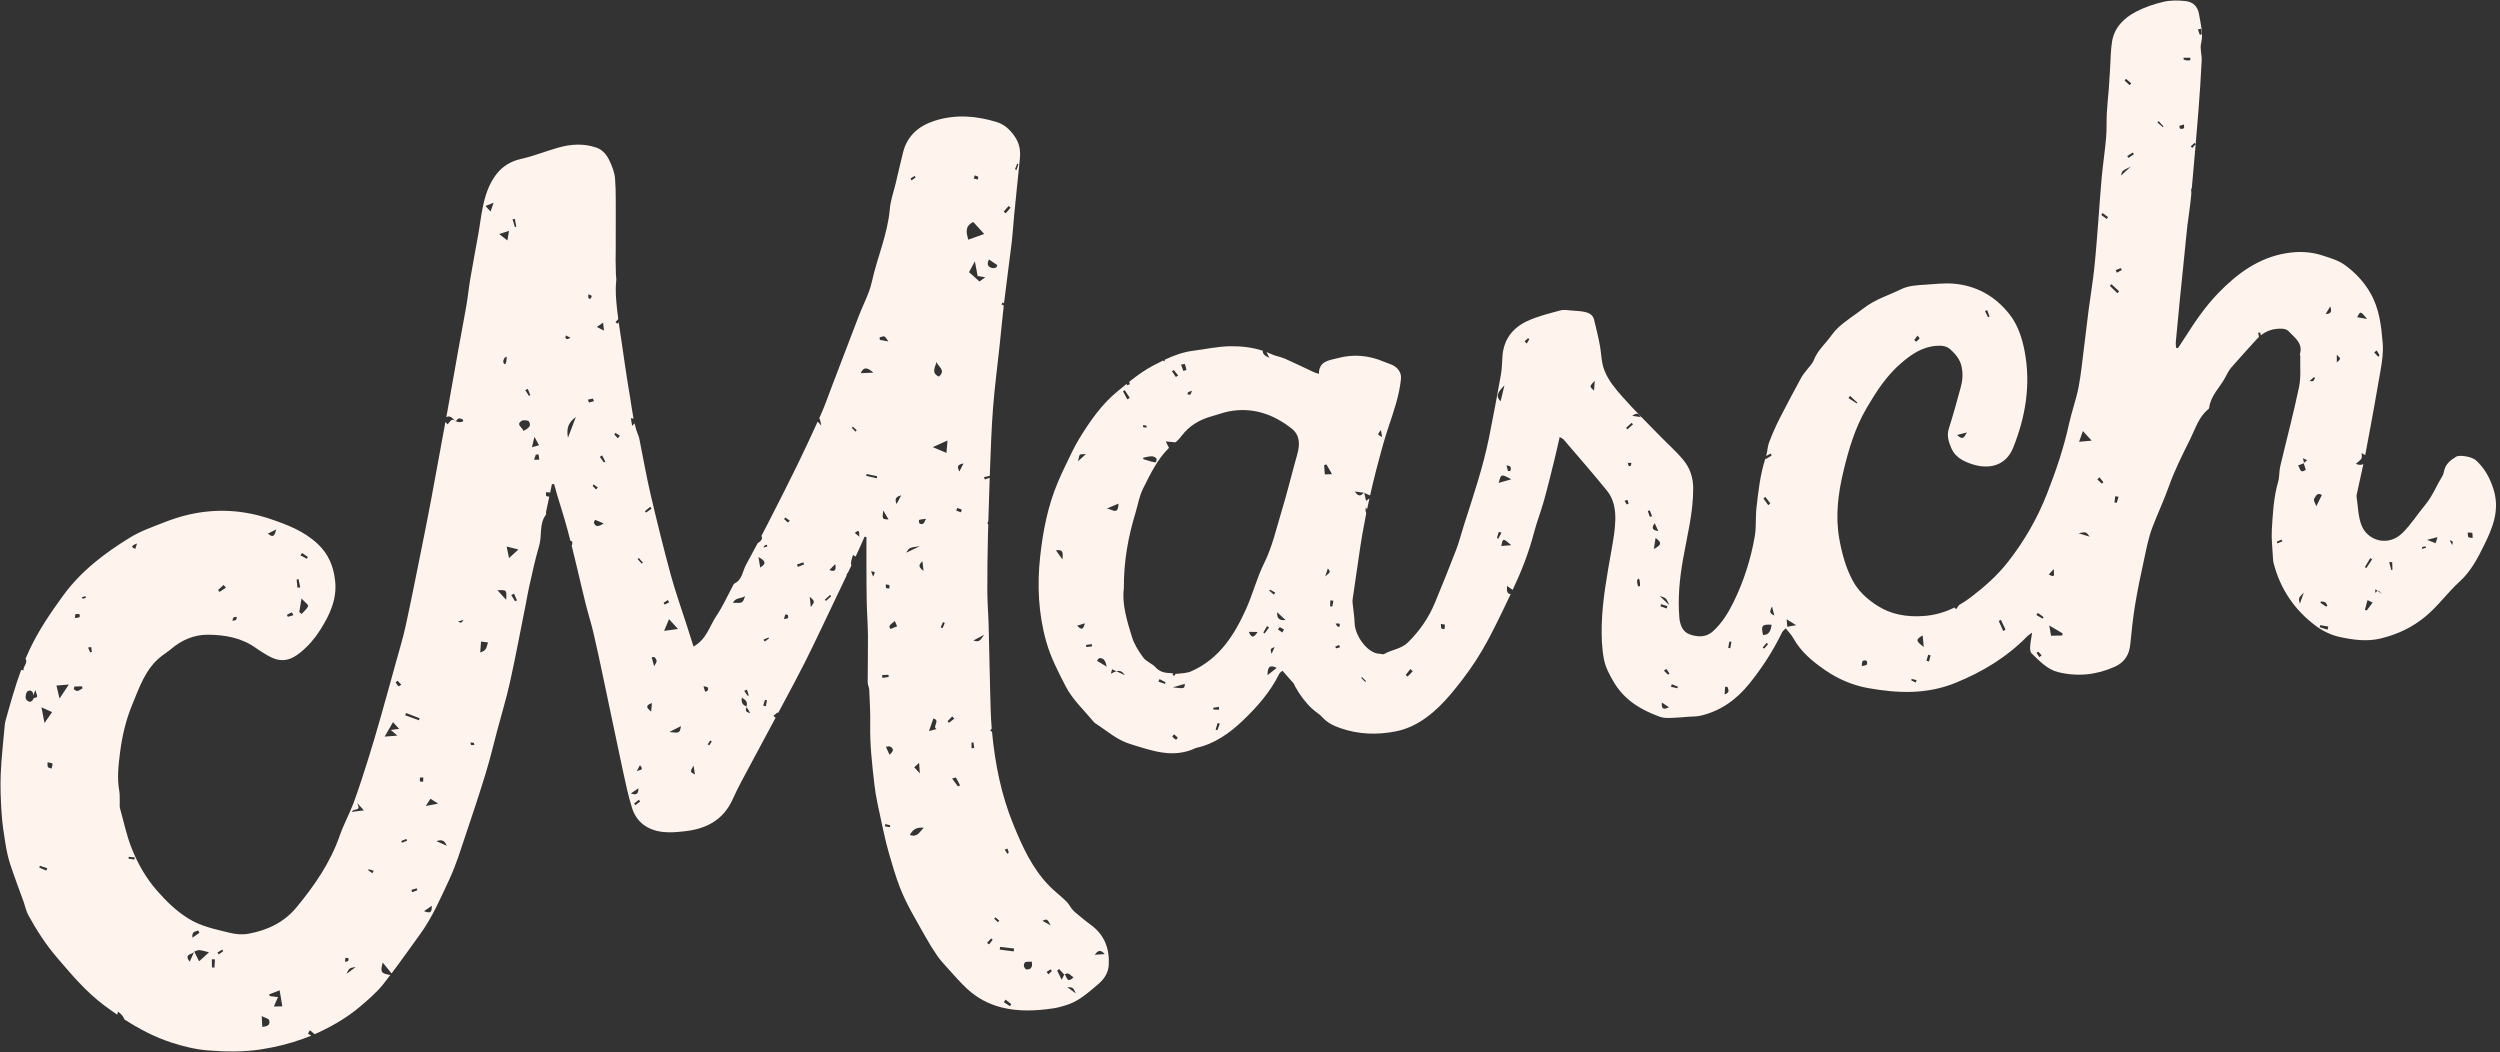 <?xml version="1.0" encoding="UTF-8"?><svg xmlns="http://www.w3.org/2000/svg" xmlns:xlink="http://www.w3.org/1999/xlink" height="211.2" preserveAspectRatio="xMidYMid meet" version="1.0" viewBox="-0.1 -0.1 501.9 211.2" width="501.9" zoomAndPan="magnify"><rect x="-0.1" y="-0.1" width="501.9" height="211.2" fill="#333333" stroke="none"/><g id="change1_1"><path d="M218.848,185.541c-1.039-0.751-2.013-1.592-3.005-2.407c-0.273-0.224-0.53-0.479-0.747-0.757 c-0.393-0.502-0.685-1.1-1.137-1.536c-1.083-1.045-2.291-1.962-3.347-3.032c-3.432-3.48-5.432-7.883-7.234-12.276 c-2.446-5.961-3.721-12.277-4.321-18.698c-0.123-0.102-0.245-0.204-0.368-0.306c0.104-0.112,0.206-0.227,0.309-0.34 c-0.215-2.548-0.248-5.113-0.318-7.672c-0.121-4.413-0.188-8.827-0.306-13.239c-0.059-2.21-0.253-4.418-0.261-6.627 c-0.013-3.742,0.042-7.484,0.127-11.225c0.017-0.763,0.042-1.526,0.061-2.289c-0.096-0.055-0.181-0.107-0.174-0.129 c0.056-0.177,0.122-0.351,0.192-0.524c0.075-2.884,0.165-5.768,0.271-8.651c-0.324,0.109-0.649,0.218-0.973,0.326 c-0.06-0.159-0.119-0.317-0.179-0.476c0.389-0.085,0.778-0.169,1.167-0.254c0.016-0.423,0.027-0.846,0.044-1.268 c0.163-4.17,0.298-8.345,0.623-12.504c0.326-4.166,0.877-8.313,1.319-12.47c0.281-2.646,0.519-5.297,0.824-7.941 c-0.156-0.083-0.311-0.165-0.466-0.247c0.072-0.128,0.145-0.257,0.217-0.385c0.099,0.06,0.199,0.119,0.298,0.178 c0.001-0.012,0.002-0.024,0.004-0.036c0.477-3.998,1.036-7.985,1.516-11.983c0.223-1.864,0.333-3.741,0.509-5.61 c0.166-1.763,0.352-3.523,0.531-5.284c0.204-2.012,0.41-4.024,0.617-6.036c0.172-1.673-0.035-3.146-1.092-4.642 c-0.953-1.348-2.047-2.328-3.522-2.788c-4.112-1.282-8.317-1.597-12.462-0.276c-3.117,0.993-5.508,2.939-6.356,6.308 c-0.522,2.075-0.994,4.163-1.488,6.246c-0.407,1.715-1.032,3.412-1.18,5.15c-0.432,5.071-2.529,9.712-3.606,14.616 c-0.519,2.366-1.744,4.575-2.624,6.865c-1.807,4.704-3.596,9.416-5.396,14.122c-0.724,1.892-1.382,3.814-2.208,5.661 c-0.108,0.243-0.222,0.483-0.331,0.725c0.154,0.23,0.245,0.675,0.405,1.514c-0.294-0.322-0.524-0.574-0.731-0.801 c-1.327,2.932-2.687,5.849-4.099,8.741c-1.913,3.918-3.894,7.802-5.881,11.683c-0.433,0.846-0.873,1.687-1.311,2.53 c0.351,0.603-0.1,1.01-0.765,1.476c-0.755,1.436-1.521,2.865-2.307,4.283c-0.715,1.289-0.75,3.009-2.33,3.782 c-0.188,0.092-0.28,0.395-0.397,0.61c-1.066,1.968-1.979,4.039-3.229,5.882c-1.376,2.028-1.931,4.663-4.599,6.171 c-0.494-1.551-0.957-3.005-1.422-4.459c-1.064-3.327-2.253-6.62-3.166-9.987c-1.446-5.332-2.771-10.7-4.028-16.08 c-0.849-3.634-1.49-7.316-2.228-10.976c-0.061-0.301-0.121-0.609-0.24-0.889c-0.335-0.791-0.574-1.603-0.768-2.424 c-0.136,0.175-0.311,0.352-0.474,0.517c-0.082-0.49-0.165-0.981-0.262-1.557c0.224,0.03,0.398,0.07,0.538,0.119 c-0.278-1.442-0.447-2.907-0.698-4.352c-0.682-3.929-1.22-7.883-1.807-11.828c-0.157-1.057-0.322-2.115-0.473-3.173 c-0.085,0.094-0.171,0.189-0.256,0.283c-0.13-0.117-0.26-0.233-0.391-0.349c0.186-0.191,0.373-0.383,0.559-0.574 c-0.09-0.665-0.174-1.33-0.241-1.997c-0.189-1.884-0.387-3.776-0.164-5.68c0.049-0.421-0.053-0.858-0.065-1.289 c-0.028-0.974-0.051-1.947-0.06-2.921c-0.006-0.675,0.024-1.351,0.025-2.027c0.006-2.198,0.019-4.396,0.005-6.594 c-0.017-2.574,0.059-5.158-0.14-7.719c-0.097-1.245-0.607-2.506-1.152-3.654c-0.524-1.104-1.339-2.118-2.556-2.545 c-2.557-0.896-5.159-0.733-7.716-0.005c-2.504,0.713-4.94,1.701-7.473,2.268c-2.078,0.466-3.714,1.496-4.943,3.081 c-1.528,1.971-2.263,4.352-2.754,6.779c-0.327,1.618-0.512,3.264-0.798,4.89c-0.541,3.076-1.133,6.143-1.658,9.222 c-0.308,1.806-0.487,3.635-0.797,5.441c-0.509,2.966-1.087,5.92-1.618,8.882c-0.748,4.168-1.466,8.342-2.222,12.508 c-0.063,0.346-0.128,0.691-0.191,1.037c0.691-0.401,1.21,0.122,1.719,0.691c0.048,0.034,0.09,0.054,0.143,0.099l-0.003,0.057 c0,0,0.003-0.057,0.004-0.065c0.014,0.004,0.027,0.011,0.041,0.016c0.199-0.206,0.38-0.483,0.615-0.542 c0.246-0.062,0.566,0.121,0.834,0.241c0.043,0.019,0.013,0.382-0.035,0.395c-0.261,0.072-0.541,0.123-0.808,0.102 c-0.206-0.016-0.405-0.125-0.606-0.197c-0.015,0.016-0.03,0.034-0.046,0.049c-0.046-0.052-0.093-0.104-0.139-0.156 c-0.761-0.536-1.003,0.345-1.453,0.754c-0.151-0.166-0.295-0.323-0.442-0.485c-0.956,5.257-1.917,10.513-2.901,15.764 c-0.631,3.366-1.302,6.725-1.98,10.082c-1.02,5.054-2.011,10.115-3.114,15.151c-0.552,2.517-1.317,4.988-2.002,7.476 c-0.977,3.546-1.952,7.094-2.96,10.631c-0.806,2.827-1.624,5.653-2.506,8.457c-0.938,2.979-1.885,5.959-2.967,8.888 c-0.827,2.239-2.011,4.349-2.791,6.601c-1.885,5.442-5.108,10.081-8.71,14.437c-2.434,2.944-5.797,4.572-9.608,5.26 c-1.318,0.238-2.511,0.113-3.789-0.197c-2.857-0.692-5.725-1.27-8.283-2.858c-2.433-1.511-4.434-3.473-6.301-5.604 c-2.206-2.519-3.822-5.367-5.07-8.479c-1.048-2.613-1.592-5.349-2.347-8.034c-0.112-0.4-0.037-0.852-0.052-1.279 c-0.025-0.733,0.032-1.481-0.096-2.195c-0.474-2.637-0.163-5.27,0.171-7.863c0.415-3.222,1.16-6.401,2.41-9.43 c1.474-3.571,2.679-7.305,5.92-9.808c0.629-0.485,1.307-0.91,1.911-1.422c2.126-1.801,4.594-2.871,7.348-2.861 c3.463,0.012,6.839,0.608,9.755,2.73c0.695,0.505,1.439,0.946,2.179,1.384c2.526,1.494,4.41,1.28,6.678-0.561 c1.597-1.296,2.9-2.824,3.984-4.54c1.892-2.996,3.382-6.122,2.978-9.833c-0.316-2.897-1.312-5.369-3.526-7.436 c-2.747-2.566-6.084-3.832-9.517-4.993c-5.355-1.811-10.804-2.129-16.313-0.872c-1.665,0.38-3.312,0.912-4.901,1.54 c-2.333,0.921-4.757,1.747-6.876,3.046c-5.121,3.139-9.89,6.75-13.483,11.693c-2.521,3.468-4.918,6.982-6.754,10.898 c-0.275,0.587-0.536,1.178-0.785,1.772c0.548,0.828-0.541,1.555-0.402,2.322c-0.156-0.032-0.313-0.064-0.469-0.097 c-1.223,3.305-2.162,6.694-3.107,10.091c-0.082,0.296-0.155,0.6-0.182,0.905c-0.29,3.297-0.679,6.59-0.818,9.894 c-0.111,2.631,0.008,5.279,0.175,7.911c0.128,2.02,0.439,4.033,0.763,6.034c0.226,1.391,0.51,2.79,0.947,4.126 c0.849,2.592,1.829,5.142,2.747,7.712c0.306,0.857,0.476,1.786,0.908,2.572c1.655,3.013,3.506,5.889,5.759,8.519 c2.946,3.441,5.849,6.903,9.515,9.627c0.849,0.631,1.71,1.243,2.58,1.838c0.026-0.187,0.072-0.383,0.163-0.601 c0.606,0.442,1.077,0.909,1.277,1.556c2.936,1.893,6.02,3.519,9.372,4.619c2.365,0.776,4.85,1.386,7.321,1.589 c3.592,0.295,7.224,0.356,10.82-0.212c2.871-0.453,5.679-1.141,8.392-2.125c0.001-0.009,0.002-0.018,0.003-0.027 c0.011,0.006,0.017,0.011,0.028,0.016c0.527-0.192,1.052-0.393,1.571-0.608c-0.221-0.129-0.438-0.265-0.657-0.398 c0.128-0.23,0.256-0.46,0.383-0.689c0.318,0.264,0.636,0.528,0.953,0.792c0.258-0.113,0.516-0.221,0.772-0.34 c3-1.394,5.859-3.083,8.39-5.232c1.628-1.383,3.288-2.798,4.609-4.458c0.485-0.61,0.957-1.23,1.429-1.85 c-1.94-0.313-2.034-0.608-1.531-2.506c0.703,0.866,1.246,1.534,1.777,2.188c1.962-2.593,3.835-5.258,5.744-7.893 c2.462-3.399,4.111-7.253,5.871-11.017c1.368-2.925,2.301-6.061,3.341-9.132c1.374-4.059,2.719-8.129,3.97-12.227 c0.861-2.82,1.542-5.695,2.301-8.547c0.869-3.266,1.852-6.507,2.579-9.805c1.147-5.206,2.123-10.45,3.168-15.678 c0.227-1.134,0.405-2.279,0.666-3.405c0.63-2.716,1.182-5.458,1.985-8.124c0.621-2.062-0.056-4.392,1.369-6.267 c0.088-0.116-0.02-0.364,0.017-0.54c0.214-1.028,0.434-2.056,0.653-3.083c-0.209-0.011-0.418-0.024-0.599-0.101 c-0.092-0.039-0.045-0.402-0.074-0.77c0.337,0.024,0.678-0.036,0.842,0.072c0.122-0.573,0.242-1.145,0.364-1.718 c0.148,0.005,0.296,0.01,0.445,0.015c0.198,0.714,0.382,1.432,0.596,2.142c0.51,1.694,1.056,3.376,1.544,5.076 c0.393,1.371,0.758,2.751,1.116,4.132c0.176,0.059,0.316,0.105,0.348,0.189c0.08,0.212,0.005,0.483-0.005,0.729 c-0.037-0.018-0.077-0.034-0.117-0.05c0.011,0.045,0.023,0.089,0.035,0.134c0.396,1.546,0.761,3.101,1.132,4.654 c0.567,2.374,1.103,4.755,1.699,7.122c0.46,1.83,1.044,3.63,1.479,5.465c0.663,2.8,1.26,5.616,1.857,8.431 c1.374,6.482,2.71,12.972,4.104,19.45c0.542,2.516,1.073,5.046,1.836,7.499c0.91,2.925,3.16,4.468,6.112,4.838 c1.438,0.18,2.938,0.035,4.393-0.119c4.352-0.462,7.832-2.223,9.731-6.476c1.072-2.402,2.371-4.706,3.608-7.032 c1.67-3.139,3.359-6.268,5.042-9.4c-0.032,0.034-0.065,0.067-0.096,0.101c-0.134-0.125-0.268-0.25-0.402-0.375 c0.279-0.232,0.559-0.463,0.838-0.695c0.029,0.04,0.069,0.087,0.108,0.135c0.375-0.699,0.753-1.398,1.127-2.098 c1.412-2.644,2.83-5.286,4.186-7.959c1.245-2.454,2.421-4.944,3.61-7.427c1.606-3.356,3.204-6.716,4.801-10.076 c0.028-0.17,0.073-0.353,0.156-0.563c0.023,0.031,0.046,0.063,0.068,0.095c0.255-0.537,0.512-1.072,0.767-1.609 c-0.217-0.61,0.068-1.32,0.335-2.108c0.195,0.112,0.364,0.225,0.509,0.338c0.008-0.016,0.015-0.032,0.023-0.048 c0.62-1.308,1.19-2.639,1.783-3.96c0.123,0.025,0.247,0.05,0.37,0.075c0,1.795-0.005,3.591,0.001,5.386 c0.009,2.507-0.002,5.014,0.051,7.521c0.049,2.314,0.228,4.627,0.249,6.941c0.028,3.103-0.056,6.207-0.05,9.311 c0.001,0.516,0.292,1.028,0.314,1.548c0.098,2.328,0.24,4.659,0.193,6.986c-0.08,3.987,0.382,7.935,0.822,11.875 c0.299,2.671,0.949,5.306,1.5,7.945c0.157,0.755,0.326,1.508,0.497,2.261c0.037,0.099,0.075,0.192,0.104,0.316 c-0.013-0.005-0.024-0.009-0.038-0.013c0.243,1.052,0.501,2.1,0.797,3.136c0.685,2.399,1.379,4.808,2.276,7.133 c1.325,3.435,3.275,6.57,5.059,9.779c0.738,1.327,1.537,2.626,2.396,3.879c0.587,0.857,1.297,1.635,1.999,2.405 c1.351,1.482,2.649,3.027,4.126,4.373c1.944,1.772,4.261,3.007,6.815,3.653c3.438,0.871,6.931,0.697,10.407,0.189 c0.838-0.122,1.662-0.368,2.477-0.607c2.614-0.766,4.562-2.585,6.568-4.279c1.14-0.963,1.98-2.227,2.077-3.757 C222.693,190.37,221.646,187.565,218.848,185.541z M204.106,32.77c0.082,0.029,0.165,0.058,0.247,0.086 c-0.121,0.386-0.243,0.773-0.364,1.159c-0.108-0.04-0.216-0.08-0.324-0.12C203.813,33.52,203.959,33.145,204.106,32.77z M202.398,41.25c0.13,0.114,0.26,0.228,0.389,0.342c-0.324,0.374-0.649,0.748-0.973,1.123c-0.141-0.111-0.281-0.223-0.421-0.334 C201.728,42.004,202.063,41.627,202.398,41.25z M60.456,123.158c-0.159-0.129-0.318-0.257-0.476-0.386 c0.121-0.731,0.242-1.462,0.45-2.723c0.672,0.737,1.428,1.302,1.339,1.517C61.517,122.174,60.918,122.638,60.456,123.158z M60.543,110.914c0.39,0.268,0.78,0.536,1.17,0.804c-0.069,0.12-0.138,0.241-0.207,0.361c-0.43-0.231-0.861-0.461-1.292-0.692 C60.324,111.23,60.434,111.072,60.543,110.914z M59.834,116.167c0.114,0.554,0.227,1.109,0.341,1.663 c-0.185,0.016-0.37,0.032-0.555,0.048c-0.058-0.543-0.115-1.085-0.173-1.628C59.576,116.222,59.705,116.194,59.834,116.167z M58.483,122.845c0.033-0.012,0.209,0.368,0.319,0.565c-0.377,0.108-0.754,0.216-1.13,0.323c-0.056-0.136-0.112-0.271-0.168-0.407 C57.827,123.157,58.144,122.969,58.483,122.845z M55.369,106.182c-0.271,0.729-0.356,2.002-1.694,0.849 C54.323,106.706,54.846,106.444,55.369,106.182z M46.827,123.834c0.147-0.106,0.4-0.064,0.607-0.087 c-0.043,0.205-0.023,0.474-0.148,0.598c-0.124,0.123-0.393,0.099-0.755,0.17C46.663,124.188,46.689,123.933,46.827,123.834z M44.797,117.332c0.151,0.184,0.303,0.368,0.454,0.553c-0.427,0.281-0.855,0.562-1.282,0.843c-0.098-0.125-0.195-0.249-0.293-0.373 C44.05,118.014,44.424,117.673,44.797,117.332z M27.41,109.006c-0.114,0.36-0.229,0.72-0.344,1.081 C25.806,109.652,26.71,109.276,27.41,109.006z M15.067,123.221c0.237-0.086,0.533-0.077,0.782-0.012 c0.059,0.015,0.099,0.538,0.013,0.587c-0.222,0.124-0.52,0.113-0.922,0.178C14.997,123.595,14.976,123.254,15.067,123.221z M10.362,142.861c-0.458,0.657-0.84,1.204-1.527,2.189c-0.235-1.212-0.381-1.966-0.61-3.149 C9.216,142.346,9.699,142.563,10.362,142.861z M6.688,140.039c-0.404,0.981-1.107,0.937-1.559,0.206 c-0.219-0.355-0.001-1.401,0.323-1.579c0.637-0.349,1.179,0.058,1.124,0.898c0.137-0.374,0.27-0.758,0.404-1.142 C7.507,139.912,7.507,139.912,6.688,140.039z M9.186,174.679c-0.469-0.2-0.937-0.4-1.406-0.6c0.045-0.122,0.089-0.244,0.134-0.365 c0.494,0.165,0.987,0.33,1.481,0.495C9.325,174.366,9.255,174.522,9.186,174.679z M10.248,154.199 c-0.25-0.095-0.588-0.123-0.725-0.304c-0.13-0.173-0.051-0.504-0.074-0.965c0.487,0.129,0.983,0.18,0.992,0.277 C10.47,153.528,10.326,153.867,10.248,154.199z M11.853,140.133c-0.261-1.092-0.426-1.785-0.622-2.602 c0.834-0.07,1.463-0.122,2.495-0.209C13.048,138.34,12.593,139.022,11.853,140.133z M15.439,138.622 c-0.208,0.044-0.485-0.238-0.73-0.374c0.04-0.173,0.079-0.346,0.119-0.519c0.509-0.014,1.017-0.027,1.526-0.041 c0.043,0.128,0.086,0.256,0.129,0.384C16.137,138.267,15.809,138.543,15.439,138.622z M17.111,119.948 c-0.203,0.073-0.421,0.103-0.635,0.145c-0.052-0.089-0.103-0.179-0.155-0.268c0.248-0.084,0.495-0.169,0.743-0.253 C17.082,119.703,17.137,119.939,17.111,119.948z M18.011,130.868c-0.147-0.325-0.294-0.649-0.442-0.974 c0.214-0.03,0.429-0.06,0.643-0.09c0.043,0.329,0.087,0.659,0.13,0.988C18.232,130.818,18.121,130.843,18.011,130.868z M26.891,172.468c-0.397-0.062-0.795-0.125-1.192-0.187c0.015-0.123,0.031-0.245,0.046-0.368c0.4,0.043,0.8,0.086,1.201,0.128 C26.927,172.183,26.909,172.326,26.891,172.468z M39.687,186.713c0.084,0.154,0.168,0.307,0.252,0.461 c-0.408,0.284-0.816,0.568-1.411,0.982C38.366,186.796,39.198,186.95,39.687,186.713z M39.875,192.893 c-0.387-0.772-0.683-1.364-0.98-1.955c-0.005,0.012-0.014,0.022-0.02,0.034c-0.276,0.624-0.552,1.251-0.884,2.003 c-1.294-1.633,0.572-1.393,0.884-2.003c0.006-0.013,0.011-0.026,0.017-0.039c0,0,0.002,0.003,0.003,0.004 c0.343-0.107,0.696-0.328,1.025-0.295c0.619,0.061,1.224,0.269,1.94,0.44C41.308,191.585,40.666,192.172,39.875,192.893z M42.957,194.151c-0.169-0.008-0.339-0.016-0.508-0.024c-0.007-0.548-0.014-1.096-0.021-1.644c0.209,0.01,0.417,0.02,0.625,0.029 C43.021,193.059,42.989,193.605,42.957,194.151z M43.812,191.512c-0.084-0.127-0.167-0.255-0.251-0.382 c0.317-0.198,0.633-0.395,0.95-0.593c0.071,0.105,0.141,0.21,0.212,0.314C44.419,191.071,44.116,191.291,43.812,191.512z M52.558,206.073c-0.034-0.627-0.065-1.21-0.118-2.178c0.63,0.331,1.397,0.485,1.498,0.833 C54.249,205.795,53.393,205.958,52.558,206.073z M54.881,201.973c0.299-0.684,0.516-1.183,0.827-1.894 c-0.593-0.074-1.125-0.141-1.657-0.208c-0.037-0.112-0.074-0.224-0.112-0.336c0.653-0.256,1.307-0.512,2.102-0.823 c0.21,1.263,0.359,2.152,0.536,3.22C56.097,201.944,55.633,201.955,54.881,201.973z M69.23,192.207 c0.226,0.021,0.478-0.025,0.599,0.08c0.084,0.073,0.056,0.43-0.046,0.523c-0.143,0.13-0.401,0.133-0.611,0.19 C69.188,192.77,69.205,192.54,69.23,192.207z M69.475,195.425c0.514-1.18,0.514-1.18,1.843-1.395 C70.784,194.435,70.25,194.839,69.475,195.425z M70.528,162.898c0.384-0.876,1.963,0.058,1.088-1.777 c0.536,0.588,0.782,0.856,1.336,1.464C72.003,162.707,71.36,162.79,70.528,162.898z M74.666,175.209 c-0.282-0.197-0.564-0.395-0.846-0.592c0.032-0.069,0.064-0.138,0.096-0.208c0.337,0.101,0.674,0.203,1.011,0.304 C74.84,174.878,74.753,175.044,74.666,175.209z M86.328,160.257c0.139,0.089,0.634,0.403,1.535,0.975 c-0.947,0.181-1.463,0.279-2.493,0.475C85.79,161.07,86.094,160.61,86.328,160.257z M79.726,136.558 c0.247,0.271,0.494,0.542,0.742,0.812c-0.193,0.109-0.502,0.351-0.559,0.302c-0.234-0.204-0.392-0.495-0.578-0.754 C79.463,136.799,79.594,136.679,79.726,136.558z M79.679,147.584c-0.867,0.067-1.492,0.115-2.557,0.197 c0.664-1.146,1.12-1.935,1.679-2.9c0.456,0.5,0.747,0.818,1.228,1.346c-0.704,0.094-1.066,0.143-1.664,0.223 C78.864,146.882,79.142,147.121,79.679,147.584z M80.602,169.092c-0.048-0.116-0.096-0.231-0.144-0.347 c0.338-0.143,0.676-0.285,1.014-0.427c0.05,0.12,0.099,0.24,0.149,0.361C81.281,168.816,80.941,168.954,80.602,169.092z M82.643,179.025c-0.05-0.158-0.1-0.317-0.15-0.475c0.356-0.103,0.712-0.206,1.068-0.309c0.044,0.123,0.089,0.246,0.133,0.37 C83.344,178.749,82.994,178.887,82.643,179.025z M83.994,144.499c-0.915-0.333-1.83-0.667-2.745-1 c0.058-0.152,0.115-0.304,0.173-0.457c0.908,0.351,1.817,0.703,2.725,1.054C84.096,144.23,84.045,144.364,83.994,144.499z M84.851,156.82c-0.216-0.014-0.55,0.047-0.62-0.061c-0.103-0.16-0.017-0.441-0.01-0.758c0.256-0.006,0.46-0.011,0.663-0.016 C84.874,156.263,84.863,156.542,84.851,156.82z M85.012,182.835c0.604-0.418,0.945-0.653,1.577-1.09 C86.632,183.5,85.979,183.098,85.012,182.835z M87.511,168.765c1.212-0.441,1.723,0.013,2.077,0.935 C89.014,169.443,88.441,169.184,87.511,168.765z M92.5,124.906c-0.056,0.048-0.259-0.076-0.674-0.215 c0.535-0.169,0.843-0.266,1.151-0.363C92.822,124.525,92.688,124.746,92.5,124.906z M94.509,149.464 c-0.081-0.023-0.098-0.27-0.17-0.499c0.252,0.019,0.484-0.003,0.68,0.071c0.078,0.029,0.074,0.274,0.107,0.42 C94.918,149.465,94.698,149.518,94.509,149.464z M96.31,130.886c0.069-0.928,0.11-1.476,0.164-2.192 c0.454,0.059,0.817,0.106,1.409,0.183C97.566,129.606,97.739,130.498,96.31,130.886z M98.388,42.368 c-0.381-0.418-0.659-0.722-1.019-1.116c0.53-0.212,0.958-0.384,1.621-0.65C98.767,41.258,98.605,41.732,98.388,42.368z M103.265,43.859c0.095,0.513,0.189,1.027,0.284,1.54c-0.092,0.029-0.184,0.059-0.276,0.088c-0.159-0.529-0.319-1.057-0.478-1.586 C102.951,43.887,103.108,43.873,103.265,43.859z M102.085,46.25c-0.131,0.8-0.203,1.241-0.315,1.927 c-0.6-0.467-1.001-0.78-1.654-1.289C100.852,46.649,101.319,46.498,102.085,46.25z M101.646,71.509 c-0.09,0.581-0.033,1.107-0.262,1.426c-0.219,0.304-0.613-0.34-0.372-0.832c0.067-0.137,0.134-0.276,0.217-0.404 C101.257,71.656,101.336,71.647,101.646,71.509z M101.516,120.316c-0.594-0.651-1.039-1.138-1.752-1.92 C101.639,118.308,101.639,118.308,101.516,120.316z M103.313,120.62c-0.258-0.417-0.515-0.835-0.773-1.252 c0.186-0.095,0.372-0.19,0.559-0.285c0.195,0.446,0.391,0.892,0.586,1.338C103.561,120.487,103.437,120.553,103.313,120.62z M102.091,111.938c-0.182-0.881-0.312-1.511-0.479-2.322c0.803,0.203,1.396,0.354,2.367,0.6 C103.284,110.849,102.794,111.297,102.091,111.938z M104.997,86.413c-0.26-0.785-1.55-1.222-0.411-2.007 c0.34-0.234,1.329-0.156,1.504,0.113C106.67,85.415,105.955,85.908,104.997,86.413z M106.091,79.383 c-0.25-0.392-0.5-0.785-0.749-1.177c0.172-0.075,0.345-0.151,0.517-0.226c0.169,0.41,0.337,0.82,0.506,1.229 C106.274,79.267,106.182,79.325,106.091,79.383z M107.192,87.592c0.412,0.756,0.628,1.153,0.924,1.697 c-0.523,0.147-0.887,0.25-1.421,0.4C106.859,88.998,106.98,88.487,107.192,87.592z M107.119,92.203 c0.117-0.351,0.234-0.702,0.351-1.052c0.185-0.006,0.371-0.012,0.556-0.017c0.047,0.347,0.094,0.695,0.142,1.042 C107.818,92.185,107.469,92.194,107.119,92.203z M113.393,67.662c0.044-0.14,0.088-0.281,0.132-0.421 c0.306,0.16,0.612,0.32,0.917,0.48c-0.241,0.099-0.477,0.236-0.728,0.275C113.627,68.01,113.501,67.78,113.393,67.662z M113.927,87.775c-0.274-1.555-0.156-2.951,1.585-4.149C114.883,85.273,114.405,86.524,113.927,87.775z M120.976,64.675 c0.068,0.6,0.109,0.973,0.18,1.6c-0.653-0.335-0.92-0.473-1.434-0.737C120.185,65.22,120.502,65.001,120.976,64.675z M118.02,58.968 c0.313,0.156,0.626,0.22,0.653,0.347c0.037,0.172-0.125,0.404-0.247,0.579c-0.021,0.031-0.356-0.062-0.384-0.151 C117.979,59.552,118.021,59.326,118.02,58.968z M117.931,80.128c0.334-0.069,0.667-0.138,1.001-0.207 c0.073,0.167,0.147,0.334,0.22,0.501c-0.334,0.102-0.665,0.225-1.006,0.277C118.104,80.705,118.004,80.327,117.931,80.128z M118.873,97.43c0.072-0.09,0.145-0.18,0.217-0.27c0.278,0.207,0.555,0.414,0.833,0.621c-0.125,0.129-0.25,0.259-0.376,0.388 C119.323,97.923,119.098,97.677,118.873,97.43z M119.141,104.853c-0.054-0.153,0.146-0.395,0.229-0.596 c0.476,0.2,0.953,0.401,1.727,0.726C119.865,105.809,119.393,105.567,119.141,104.853z M121.139,92.753 c-0.273-0.379-0.546-0.757-0.818-1.136c0.151-0.103,0.302-0.205,0.453-0.308c0.216,0.421,0.432,0.842,0.648,1.263 C121.328,92.633,121.234,92.693,121.139,92.753z M123.929,87.893c-0.235-0.257-0.47-0.515-0.705-0.772 c0.077-0.103,0.153-0.207,0.23-0.31c0.3,0.19,0.6,0.379,0.9,0.569C124.212,87.551,124.071,87.722,123.929,87.893z M126.558,159.193 c0.419-0.289,0.838-0.577,1.513-1.042C128.076,159.548,127.404,159.495,126.558,159.193z M127.464,161.547 c-0.086-0.11-0.173-0.219-0.26-0.329c0.317-0.254,0.633-0.509,0.95-0.763c0.091,0.114,0.182,0.229,0.273,0.343 C128.106,161.048,127.785,161.297,127.464,161.547z M127.718,154.747c0.208-0.387,0.415-0.774,0.663-1.236 C129.411,154.724,128.008,154.409,127.718,154.747z M128.739,113.057c-0.278-0.305-0.557-0.61-0.835-0.915 c0.079-0.071,0.157-0.143,0.236-0.214c0.278,0.305,0.556,0.61,0.834,0.914C128.896,112.914,128.817,112.986,128.739,113.057z M129.377,102.521c0.352-0.293,0.704-0.586,1.056-0.879c0.093,0.128,0.186,0.256,0.279,0.384c-0.373,0.264-0.746,0.527-1.119,0.791 C129.52,102.718,129.449,102.619,129.377,102.521z M130.628,142.754c-1.206-0.943-0.923-1.307,0.151-1.704 C130.727,141.639,130.691,142.045,130.628,142.754z M131.216,133.656c-0.177-0.662-0.325-1.217-0.483-1.808 c0.319-0.013,0.55-0.081,0.596-0.016C131.873,132.599,131.866,132.604,131.216,133.656z M133.967,120.361 c0.094,0.157,0.188,0.314,0.282,0.47c-0.311,0.149-0.623,0.297-0.934,0.446c-0.065-0.12-0.13-0.241-0.195-0.361 C133.403,120.732,133.685,120.546,133.967,120.361z M133.23,126.554c0.376-0.901,0.623-1.495,0.982-2.355 c0.66,0.724,1.089,1.194,1.805,1.978C134.966,126.319,134.261,126.414,133.23,126.554z M134.277,146.857 c1.066-0.54,1.666-0.845,2.335-1.183C136.35,147.099,136.35,147.099,134.277,146.857z M139.139,153.61 c0.088,0.555,0.168,1.06,0.282,1.784C138.403,154.849,138.403,154.849,139.139,153.61z M141.464,138.779 c-0.086-0.286-0.173-0.572-0.335-1.108c0.41,0.099,0.701,0.089,0.837,0.228c0.111,0.114,0.113,0.448,0.026,0.61 C141.915,138.652,141.648,138.693,141.464,138.779z M142.28,149.542c-0.103-0.069-0.206-0.139-0.309-0.208 c0.177-0.264,0.353-0.528,0.53-0.792c0.102,0.078,0.299,0.211,0.291,0.224C142.635,149.033,142.455,149.286,142.28,149.542z M149.854,138.345c0.122,0.383,0.244,0.766,0.365,1.15c-0.062,0.041-0.123,0.083-0.185,0.124c-0.246-0.34-0.492-0.68-0.738-1.019 C149.482,138.514,149.668,138.429,149.854,138.345z M147.036,120.916c0.521-1.08,1.588-0.781,2.436-1.33 C149.007,120.997,149.007,120.997,147.036,120.916z M149.807,141.863c-0.025-0.042-0.051-0.084-0.075-0.125 c0.005-0.013,0.006-0.023,0.011-0.036c-0.721-0.241-1.083-0.724-0.908-1.744c0.749,0.464,1.247,0.867,0.908,1.744 c0.038,0.013,0.072,0.028,0.112,0.039C149.841,141.781,149.823,141.822,149.807,141.863c0.195,0.324,0.401,0.667,0.71,1.183 C149.335,142.828,149.619,142.323,149.807,141.863z M153.434,109.401c0.096-0.09,0.267-0.101,0.405-0.147 c0.038,0.117,0.077,0.233,0.115,0.35c-0.256,0.077-0.513,0.155-0.769,0.232C153.265,109.688,153.318,109.511,153.434,109.401z M152.172,111.737c1.611,0.846,1.491,1.392,0.349,2.101C152.414,113.194,152.328,112.676,152.172,111.737z M153.648,141.69 c-0.175-0.048-0.349-0.095-0.523-0.143c0.114-0.379,0.229-0.758,0.343-1.136c0.138,0.029,0.276,0.059,0.413,0.088 C153.804,140.896,153.726,141.293,153.648,141.69z M153.427,128.714c-0.078-0.138-0.157-0.275-0.235-0.413 c0.327-0.138,0.655-0.277,0.982-0.415c0.038,0.057,0.077,0.113,0.115,0.17C154.002,128.276,153.715,128.495,153.427,128.714z M158.058,123.996c-0.086,0.118-0.365,0.094-0.766,0.175c0.111-0.409,0.156-0.673,0.271-0.902c0.019-0.038,0.438,0.023,0.505,0.136 C158.157,123.558,158.157,123.859,158.058,123.996z M158.086,104.806c-0.26-0.234-0.52-0.468-0.78-0.703 c0.081-0.105,0.162-0.209,0.242-0.314c0.306,0.216,0.612,0.431,0.918,0.647C158.34,104.559,158.213,104.682,158.086,104.806z M160.084,113.714c-0.063-0.162-0.126-0.323-0.189-0.485c0.428-0.145,0.855-0.29,1.283-0.435c0.051,0.138,0.102,0.276,0.153,0.414 C160.916,113.377,160.5,113.546,160.084,113.714z M162.678,121.787c-0.069-0.652-0.119-1.135-0.221-2.103 C163.519,120.649,163.519,120.649,162.678,121.787z M165.726,120.547c-0.079-0.083-0.158-0.166-0.238-0.248 c0.35-0.319,0.7-0.639,1.05-0.958c0.079,0.083,0.158,0.166,0.237,0.249C166.426,119.908,166.076,120.227,165.726,120.547z M166.409,114.34c0.445-0.453,0.807-0.822,1.169-1.19C167.767,114.118,167.705,114.853,166.409,114.34z M178.436,118.024 c-0.214-0.018-0.496,0.039-0.623-0.076c-0.114-0.102-0.058-0.394-0.087-0.717c0.317,0.061,0.618,0.034,0.7,0.155 C178.525,117.534,178.441,117.806,178.436,118.024z M177.212,102.371c0.502,0.852,0.758,1.286,1.073,1.818 C176.997,104.135,176.997,104.135,177.212,102.371z M170.915,85.776c0.069-0.073,0.138-0.146,0.207-0.219 c0.258,0.24,0.517,0.48,0.775,0.72c-0.09,0.094-0.18,0.187-0.269,0.281C171.39,86.297,171.152,86.036,170.915,85.776z M171.504,106.887c1.237-1.038,0.763,0.38,0.945,0.776C172.154,107.422,171.86,107.18,171.504,106.887z M172.714,74.817 c0.497-1.217,1.22-1.295,2.519-0.103C174.095,74.76,173.415,74.788,172.714,74.817z M175.179,115.652 c-0.151-0.398-0.273-0.716-0.401-1.054C175.667,114.697,175.667,114.697,175.179,115.652z M175.922,95.917 c-0.707-0.161-1.415-0.322-2.122-0.484c0.024-0.124,0.048-0.249,0.072-0.373c0.711,0.149,1.422,0.297,2.133,0.446 C175.977,95.643,175.95,95.78,175.922,95.917z M176.52,68.128c-0.006-0.169-0.012-0.339-0.018-0.509 c0.321-0.069,0.674-0.249,0.955-0.171c0.227,0.063,0.368,0.437,0.796,1.001C177.439,68.299,176.98,68.214,176.52,68.128z M177.056,136.001c-0.02-0.194-0.039-0.387-0.059-0.581c0.425-0.016,0.849-0.031,1.273-0.047c0.017,0.143,0.034,0.287,0.051,0.43 C177.9,135.869,177.478,135.935,177.056,136.001z M178.576,165.968c-0.33-0.053-0.661-0.105-0.991-0.158 c0.01-0.155,0.02-0.31,0.03-0.465c0.333,0.076,0.669,0.142,0.994,0.243C178.635,165.596,178.589,165.836,178.576,165.968z M178.475,151.422c-0.282-0.621-0.481-1.061-0.723-1.597c0.395-0.036,0.652-0.142,0.815-0.06 C179.269,150.12,179.47,150.594,178.475,151.422z M178.664,126.178c-0.074-0.154-0.147-0.307-0.22-0.46 c0.07-0.136,0.112-0.3,0.215-0.402c0.225-0.221,0.482-0.41,0.878-0.739c0.18,0.404,0.325,0.732,0.471,1.059 C179.56,125.816,179.112,125.997,178.664,126.178z M179.906,101.091c-0.559-1.244,0.148-1.529,0.92-1.758 C180.574,99.815,180.322,100.296,179.906,101.091z M187.908,72.567c0.296,0.941,1.979,1.641,0.489,2.94 C186.75,74.751,187.688,73.597,187.908,72.567z M183.537,35.224c0.064,0.098,0.127,0.196,0.19,0.294 c-0.274,0.202-0.548,0.403-0.821,0.605c-0.067-0.138-0.211-0.383-0.19-0.398C182.976,35.539,183.26,35.385,183.537,35.224z M184.58,109.549c-1.161,0.555-1.936,0.925-2.765,1.322C182.466,109.831,182.466,109.831,184.58,109.549z M185.095,112.601 c0.064,0.569,0.128,1.138,0.215,1.912C184.436,113.872,184.137,113.338,185.095,112.601z M184.571,155.173 c-0.327-0.358-0.686-0.752-1.128-1.236c0.355-0.324,0.67-0.612,0.974-0.889C184.466,153.725,184.516,154.417,184.571,155.173z M182.554,167.52c0.589-1.026,1.254-1.613,2.807-1.432C184.48,166.913,184.094,168.085,182.554,167.52z M185.256,105.017 c-0.192,0.114-0.601,0.121-0.744-0.01c-0.145-0.134-0.158-0.698-0.096-0.721c0.326-0.123,0.694-0.134,1.387-0.233 C185.52,104.579,185.449,104.901,185.256,105.017z M186.408,146.663c0.363-1.046,0.604-1.742,0.869-2.505 c1.523,0.335-0.328,1.677,0.656,2.113C187.555,146.367,187.176,146.465,186.408,146.663z M189.13,126.01 c-0.125-0.055-0.249-0.11-0.374-0.164c0.148-0.349,0.296-0.697,0.445-1.045c0.125,0.055,0.249,0.11,0.374,0.165 C189.426,125.313,189.278,125.661,189.13,126.01z M189.912,90.823c-0.871-0.366-1.546-0.65-2.753-1.157 c1.128-0.509,1.839-0.829,2.961-1.335C190.032,89.387,189.981,89.992,189.912,90.823z M190.128,144.699 c0.313-0.328,0.627-0.656,0.94-0.983c0.138,0.154,0.276,0.308,0.413,0.461c-0.355,0.275-0.71,0.55-1.066,0.825 C190.32,144.901,190.224,144.8,190.128,144.699z M192.209,157.775c-0.359-0.488-0.719-0.977-1.163-1.581 c0.384-0.09,0.736-0.228,0.77-0.173c0.307,0.505,0.559,1.043,0.827,1.571C192.498,157.653,192.354,157.714,192.209,157.775z M192.836,102.751c-0.318-0.111-0.636-0.223-0.954-0.334c0.058-0.176,0.115-0.351,0.173-0.527c0.301,0.093,0.614,0.16,0.889,0.302 C192.992,102.217,192.876,102.557,192.836,102.751z M192.489,94.578c-0.406-0.912-0.524-1.376,0.855-1.645 C192.962,93.667,192.794,93.991,192.489,94.578z M198.435,51.984c0.531,0.358,0.988,0.666,1.665,1.122 c0.03,0.487-0.53,0.777-1.214,0.54C197.943,53.317,198.166,52.6,198.435,51.984z M195.6,35.109c0.23,0.093,0.5,0.143,0.673,0.299 c0.076,0.068-0.047,0.355-0.079,0.543c-0.193-0.054-0.387-0.107-0.814-0.226C195.457,35.511,195.528,35.31,195.6,35.109z M195.296,44.467c0.61,0.669,1.272,1.393,2.194,2.404c-1.271,0.455-2.228,0.798-3.214,1.151 C193.941,46.627,193.495,45.354,195.296,44.467z M195.616,52.36c0.24,1.278,0.393,2.094,0.555,2.96 c0.424,0.065,0.863,0.133,1.526,0.235c-0.477,0.358-0.773,0.58-1.147,0.86c-0.668-0.596-1.348-1.202-2.104-1.876 C194.753,53.968,195.068,53.381,195.616,52.36z M194.944,150.123c-0.001-0.379-0.002-0.757-0.003-1.136 c0.132-0.013,0.263-0.026,0.394-0.039c0.051,0.374,0.102,0.747,0.153,1.121C195.306,150.087,195.125,150.105,194.944,150.123z M195.321,128.481c0.74-0.391,1.265-0.668,2.181-1.151C196.815,128.162,196.649,128.988,195.321,128.481z M202.123,170.252 c0.103,0.259,0.231,0.513,0.292,0.781c0.015,0.066-0.188,0.182-0.291,0.274c-0.171-0.28-0.342-0.56-0.512-0.84 C201.782,170.396,201.953,170.324,202.123,170.252z M198.482,189.487c-0.145-0.094-0.289-0.187-0.434-0.281 c0.275-0.302,0.549-0.604,0.824-0.905c0.105,0.086,0.21,0.172,0.315,0.258C198.952,188.868,198.717,189.178,198.482,189.487z M200.23,185.033c-0.261-0.222-0.504-0.466-0.75-0.706c0.099-0.085,0.198-0.171,0.298-0.256c0.251,0.228,0.501,0.456,0.751,0.684 C200.426,184.852,200.242,185.043,200.23,185.033z M202.654,201.892c-0.413-0.268-0.825-0.535-1.238-0.803 c0.124-0.168,0.248-0.335,0.372-0.503c0.376,0.301,0.752,0.602,1.129,0.903C202.829,201.624,202.741,201.758,202.654,201.892z M203.418,190.909c-0.943-0.124-1.885-0.248-2.828-0.372c0.036-0.181,0.073-0.362,0.109-0.543c0.927,0.109,1.855,0.217,2.782,0.326 C203.46,190.516,203.439,190.712,203.418,190.909z M205.986,194.528c-0.195-0.007-0.529-0.467-0.534-0.723 c-0.02-1.126,0.854-0.736,1.589-0.846C207.256,194.077,206.858,194.559,205.986,194.528z M210.844,185.688 c-0.748-0.419-1.197-0.671-1.673-0.938C210.122,184.352,210.122,184.352,210.844,185.688z M210.369,195.504 c-0.116-0.155-0.232-0.311-0.348-0.466c0.258-0.177,0.516-0.354,0.774-0.531c0.094,0.117,0.189,0.234,0.283,0.35 C210.842,195.073,210.606,195.288,210.369,195.504z M213.666,195.541c-0.029,0.021-0.053,0.03-0.083,0.055 c-0.009-0.009-0.017-0.019-0.026-0.028c-0.121,0.243-0.255,0.51-0.514,1.029c-0.393-0.799-0.649-1.32-0.905-1.84 c0.131-0.104,0.262-0.209,0.393-0.313c0.342,0.375,0.684,0.749,1.026,1.124c0.014-0.029,0.03-0.06,0.044-0.089 C213.625,195.497,213.646,195.519,213.666,195.541c0.835-0.619,1.116,0.284,1.779,0.549 C214.086,197.429,214.091,195.994,213.666,195.541z M214.147,198.071c1.166,0.052,1.166,0.052,1.757,1.277 C215.318,198.922,214.732,198.497,214.147,198.071z M221.684,191.448c-0.82,0.053-1.329,0.086-1.992,0.129 C220.302,190.727,220.794,190.443,221.684,191.448z M500.516,98.192c-0.717-2.322-1.788-4.271-3.54-5.878 c-0.781-0.717-3.263-1.16-3.975-0.727c-1.117,0.679-2.142,1.456-2.421,2.865c-0.07,0.353-0.175,0.722-0.359,1.025 c-1.169,1.921-1.988,4.045-3.451,5.8c-1.564,1.877-2.875,4.003-4.62,5.685c-2.859,2.756-6.984,1.491-8.177-1.667 c-0.668-1.769-0.678-3.786-0.972-5.694c-0.027-0.176,0.022-0.368,0.06-0.548c0.428-1.995,0.886-3.984,1.308-5.979 c-0.391,0.183-0.853,0.236-1.507-0.044c1.289-1.072,1.289-1.072,1.15-2.176c0.239,0.136,0.477,0.271,0.723,0.411 c0.041-0.212,0.087-0.423,0.127-0.634c1.041-5.499,2.05-11.004,2.984-16.522c0.296-1.749,0.552-3.565,0.406-5.316 c-0.287-3.45-0.652-6.871-2.459-10.04c-1.311-2.299-3.001-4.064-5.068-5.592c-1.358-1.004-2.922-1.421-4.494-1.949 c-2.424-0.815-4.883-0.875-7.276-0.49c-5.554,0.893-9.891,4.07-13.71,8.016c-2.576,2.662-4.661,5.704-6.635,8.826 c-0.482,0.762-0.988,1.509-1.482,2.263c-0.12-0.045-0.24-0.09-0.359-0.135c-0.023-0.361-0.094-0.726-0.061-1.082 c0.274-2.974,0.56-5.947,0.855-8.919c0.294-2.969,0.603-5.936,0.905-8.903c0.179-1.76,0.336-3.523,0.54-5.281 c0.015-0.126,0.032-0.252,0.047-0.377c-0.017,0.005-0.029,0.008-0.047,0.013c0.039-0.144,0.069-0.279,0.096-0.403 c0.235-1.864,0.521-3.722,0.693-5.591c0.013-0.141,0.025-0.283,0.038-0.424c-0.052-0.188-0.006-0.522-0.034-0.998 c0.042,0.026,0.077,0.044,0.117,0.068c0.271-2.976,0.532-5.953,0.784-8.931c-0.23,0.245-0.46,0.49-0.69,0.736 c-0.101-0.105-0.201-0.21-0.302-0.315c0.255-0.232,0.509-0.465,0.764-0.697c0.077,0.081,0.154,0.161,0.231,0.242 c0.185-2.184,0.369-4.367,0.543-6.551c0.272-3.401,0.491-6.808,0.66-10.215c0.058-1.159-0.385-2.399-0.115-3.481 c0.503-2.013-0.113-3.841-0.395-5.747c-0.247-1.667-1.263-2.575-2.788-2.73c-1.443-0.147-2.974-0.166-4.373,0.161 c-1.888,0.442-3.783,1.082-5.498,1.976c-2.387,1.245-4.318,3.102-4.806,5.906c-0.31,1.777-0.284,3.613-0.404,5.423 c-0.092,1.385-0.162,2.772-0.267,4.156c-0.123,1.627-0.313,3.25-0.4,4.878c-0.087,1.633,0.005,3.279-0.137,4.906 c-0.228,2.624-0.624,5.233-0.874,7.855c-0.256,2.681-0.414,5.372-0.63,8.058c-0.276,3.429-0.508,6.863-0.87,10.283 c-0.297,2.806-0.77,5.593-1.136,8.393c-0.325,2.483-0.597,4.972-0.915,7.456c-0.347,2.717-0.596,5.455-1.119,8.138 c-0.479,2.454-1.365,4.827-1.897,7.274c-1.051,4.823-2.622,9.458-4.424,14.051c-1.952,4.975-4.566,9.516-7.849,13.702 c-2.128,2.714-4.657,4.959-7.414,7.057c-0.785,0.597-1.582,1.125-2.397,1.592c-0.189,0.271-0.379,0.542-0.568,0.812 c-0.116-0.079-0.232-0.157-0.348-0.236c0.031-0.043,0.063-0.087,0.094-0.13c-1.951,0.99-4.023,1.6-6.334,1.758 c-3.345,0.229-6.492-0.29-9.314-2.113c-1.976-1.276-3.748-2.89-4.867-4.965c-1.403-2.602-2.176-5.488-2.699-8.38 c-0.822-4.547-0.249-9.123,0.803-13.528c1.051-4.401,2.333-8.783,4.68-12.778c1.945-3.311,3.981-6.481,6.933-9.012 c2.086-1.788,4.219-3.262,7.106-3.476c1.157-0.086,2.065,0.059,2.864,0.806c0.988,0.924,1.831,1.916,2.149,3.338 c0.322,1.439,0.212,2.811-0.159,4.176c-0.755,2.781-1.517,5.563-2.393,8.307c-0.452,1.418-0.034,2.627,0.478,3.871 c0.751,1.825,2.359,2.645,4.056,3.224c3.598,1.229,6.959,0.308,8.385-3.264c2.493-6.247,3.563-12.642,2.307-19.315 c-0.504-2.681-1.36-5.31-3.034-7.451c-2.841-3.635-6.66-5.8-11.308-6.169c-1.876-0.149-3.787,0.095-5.678,0.215 c-1.649,0.105-3.281,0.163-4.847,0.933c-2.456,1.208-5.072,1.963-7.339,3.706c-1.765,1.358-3.704,2.534-5.338,4.075 c-0.828,0.781-1.445,1.783-2.191,2.658c-0.996,1.168-2.032,2.279-2.599,3.77c-0.273,0.717-0.91,1.295-1.383,1.935 c-0.361,0.489-0.789,0.941-1.075,1.47c-1.491,2.754-2.983,5.508-4.399,8.3c-0.794,1.565-1.505,3.181-2.125,4.823 c-0.324,0.859-0.317,1.841-0.59,2.723c0.301-0.167,0.602-0.334,0.904-0.502c0.071,0.139,0.219,0.391,0.203,0.401 c-0.375,0.254-0.767,0.482-1.156,0.715c-0.03-0.051-0.059-0.103-0.089-0.154c-1.059,3.233-1.424,6.592-1.804,9.942 c-0.213,1.881-0.012,3.82-0.332,5.675c-0.798,4.62-2.216,9.078-4.288,13.288c-1.055,2.142-2.315,4.189-4.128,5.832 c-1.446,1.311-3.186,1.134-4.696,0.592c-1.356-0.487-1.926-1.881-2.047-3.446c-0.301-3.892,0.057-7.715,0.732-11.544 c0.84-4.764,2.081-9.467,2.058-14.37c-0.01-2.157-0.67-4.046-1.966-5.619c-1.476-1.791-3.251-3.335-4.874-5.007 c-1.182-1.218-2.379-2.423-3.564-3.639c-0.058,0.001-0.115,0.002-0.173,0.003c-0.011,0.027-0.023,0.048-0.034,0.077 c0,0,0.005-0.068,0.005-0.073c0,0.005-0.005,0.073-0.005,0.063c-0.008-0.027-0.018-0.044-0.026-0.07 c-0.539-0.079-1.078-0.158-1.617-0.237c0.683-0.473,1.322-0.712,1.617,0.237c0.01,0.001,0.021,0.003,0.031,0.004v0 c0.01,0,0.019,0,0.029-0.001c0.018-0.044,0.036-0.084,0.055-0.124c-1.3-1.336-2.584-2.686-3.814-4.085 c-1.358-1.544-2.695-3.147-3.485-5.148c-0.63-1.595-0.596-3.24-0.882-4.86c-0.318-1.803-0.773-3.583-1.208-5.363 c-0.213-0.871-0.935-1.306-1.72-1.486c-0.872-0.199-1.784-0.245-2.682-0.307c-0.793-0.055-1.642-0.224-2.378-0.023 c-2.247,0.614-4.55,1.169-6.648,2.142c-2.899,1.344-4.705,3.692-4.952,7.024c-0.091,1.225-0.089,2.467-0.303,3.671 c-0.753,4.231-1.546,8.455-2.391,12.669c-1.199,5.977-3.172,11.738-5.021,17.532c-0.54,1.692-0.973,3.424-1.608,5.079 c-1.355,3.536-2.784,7.045-4.23,10.546c-1.255,3.036-3.081,5.685-5.437,7.996c-1.35,1.324-3.238,1.412-4.757,2.321 c-0.213,0.127-0.595-0.05-0.899-0.053c-2.423-0.019-4.988-3.632-5.039-6.215c-0.02-1.029-0.202-2.055-0.298-3.084 c-0.051-0.544-0.169-1.103-0.097-1.633c0.408-2.978,0.884-5.947,1.301-8.924c0.393-2.804,0.876-5.589,1.433-8.359 c-0.142-0.268-0.176-0.631-0.091-1.171c0.095,0.134,0.176,0.248,0.259,0.364c0.15-0.724,0.312-1.446,0.472-2.168 c-0.206,0.15-0.412,0.3-0.675,0.492c-0.146-0.648-0.255-1.128-0.359-1.608c-0.011-0.005-0.021-0.01-0.032-0.015 c-0.016-0.002-0.033-0.005-0.049-0.007c-0.489,0.45-0.976,1.034-1.828-0.252c0.789,0.109,1.312,0.181,1.828,0.252 c0.022-0.021,0.045-0.041,0.067-0.061l-0.018,0.068c0,0,0.018-0.068,0.016-0.059c0.005,0.024,0.011,0.049,0.016,0.073 c0.362,0.165,0.728,0.331,1.162,0.529c0.393-1.74,0.805-3.475,1.254-5.203c0.756-2.904,1.52-5.813,2.477-8.654 c1.037-3.076,2.097-6.131,2.458-9.376c0.091-0.818-0.064-1.523-0.665-2.196c-0.756-0.846-1.772-1.007-2.719-1.417 c-3.046-1.319-6.194-1.573-9.342-0.719c-1.598,0.433-3.752,0.523-3.732,3.148c-0.457-0.152-0.751-0.22-1.018-0.344 c-1.938-0.901-3.855-1.847-5.811-2.706c-0.892-0.392-1.901-0.522-2.78-0.936c-0.304-0.143-0.611-0.273-0.92-0.393 c0.163,0.326,0.348,0.693,0.579,1.154c-0.945-0.39-1.375-0.798-1.319-1.414c-2.073-0.685-4.237-0.919-6.39-0.907 c-2.529,0.015-5.055,0.584-7.584,0.904c-2.038,0.257-3.904,0.954-5.72,1.811c-0.001,0.117-0.005,0.238-0.012,0.362 c-0.103-0.069-0.207-0.139-0.313-0.211c-0.672,0.325-1.339,0.67-2.005,1.021c-1.738,0.918-3.29,2.058-4.802,3.262 c0.053,0.154,0.103,0.308,0.137,0.466c0.007,0.033-0.362,0.149-0.557,0.226c-0.027-0.097-0.055-0.194-0.082-0.291 c-0.612,0.495-1.22,0.998-1.833,1.499c-3.233,2.644-5.519,5.988-7.661,9.457c-1.09,1.765-1.926,3.689-2.847,5.555 c-0.516,1.046-0.994,2.112-1.45,3.186c-2.035,4.792-3.02,9.858-3.577,14.984c-0.624,5.739-0.36,11.445,1.222,17.071 c0.892,3.172,2.397,6.048,3.877,8.927c1.406,2.735,3.721,4.838,5.667,7.195c0.077,0.094,0.166,0.186,0.267,0.251 c2.302,1.459,4.31,3.344,7.03,4.179c4.337,1.331,8.6,2.97,13.135,0.828c0.055-0.026,0.116-0.043,0.176-0.056 c3.681-0.819,6.67-2.954,9.289-5.453c2.875-2.742,5.534-5.752,7.328-9.391c0.155-0.314,0.54-0.515,0.662-0.627 c0.832,0.937,1.532,1.709,2.209,2.502c0.153,0.179,0.21,0.436,0.327,0.648c0.925,1.676,2.049,3.205,3.454,4.508 c0.626,0.581,1.415,1.004,1.975,1.636c1.005,1.134,2.243,1.728,3.651,2.221c3.675,1.286,7.404,1.38,11.153,0.646 c2.887-0.565,5.387-2.059,7.59-3.963c1.565-1.353,2.933-2.894,4.257-4.522c2.054-2.525,3.951-5.156,5.562-7.936 c2.084-3.598,3.839-7.391,5.639-11.148c-0.65-0.009-0.858-0.517-0.74-1.629c0.409,0.288,0.75,0.527,1.133,0.797 c1.741-3.679,3.226-7.459,4.26-11.415c0.574-2.198,1.412-4.325,2.024-6.514c0.76-2.718,1.42-5.464,2.101-8.204 c0.363-1.463,0.679-2.938,1.053-4.566c0.326,0.207,0.621,0.311,0.798,0.518c2.933,3.428,5.911,6.822,8.748,10.329 c1.31,1.62,1.664,3.72,1.627,5.733c-0.039,2.075-0.424,4.154-0.785,6.209c-0.868,4.938-1.805,9.871-1.944,14.894 c-0.063,2.282,0.009,4.614,0.42,6.849c0.301,1.638,1.115,3.189,2.008,4.694c2.147,3.615,5.443,5.565,9.208,6.936 c0.618,0.225,1.336,0.264,2.004,0.249c1.285-0.029,2.568-0.154,3.852-0.248c0.794-0.058,1.61-0.036,2.377-0.216 c4.054-0.953,7.215-3.26,9.804-6.474c2.559-3.177,4.742-6.579,6.528-10.243c0.141-0.289,0.44-0.5,0.731-0.82 c0.578,0.739,1.159,1.309,1.536,1.993c1.526,2.77,3.928,4.716,6.426,6.435c2.569,1.767,5.464,3.016,8.599,3.577 c5.938,1.062,11.771,1.295,17.552-1.062c5.426-2.211,10.296-5.157,14.394-9.354c0.221-0.226,0.511-0.384,0.966-0.719 c-0.167,1.101-0.347,1.927-0.397,2.761c-0.028,0.467-0.009,1.123,0.275,1.391c1.6,1.51,3.114,3.228,5.357,3.777 c3.872,0.947,7.644,0.571,11.305-1.062c2.015-0.899,2.96-2.411,3.166-4.563c0.256-2.665,0.545-5.333,0.979-7.974 c0.486-2.961,1.108-5.901,1.748-8.833c0.482-2.209,0.887-4.467,1.684-6.568c1.06-2.795,2.339-5.498,3.347-8.331 c1.15-3.232,2.716-6.327,4.249-9.407c1.055-2.12,1.722-4.508,3.692-6.086c0.076-0.061,0.129-0.186,0.142-0.288 c0.304-2.405,2.119-4.005,3.194-5.998c0.373-0.692,0.71-1.433,1.216-2.02c1.674-1.938,3.422-3.811,5.133-5.717 c0.144-0.16,0.294-0.305,0.446-0.446c-0.056-0.296-0.112-0.592-0.169-0.888c0.148,0.011,0.296,0.021,0.444,0.032 c0.034,0.178,0.068,0.356,0.102,0.534c1.254-1.005,2.738-1.435,4.422-1.322c0.398,0.027,0.89,0.207,1.148,0.49 c1.197,1.308,2.955,2.372,2.269,4.618c-0.031,0.101,0.08,0.238,0.077,0.356c-0.059,2.085,0.173,4.232-0.246,6.243 c-1.115,5.343-2.528,10.623-3.779,15.938c-0.235,1-0.132,2.087-0.416,3.068c-0.905,3.129-1.07,6.351-1.264,9.558 c-0.115,1.888,0.129,3.799,0.222,5.699c0.018,0.368,0.043,0.743,0.135,1.097c1.341,5.193,4.208,9.409,8.477,12.585 c1.396,1.039,3.116,1.871,4.808,2.229c2.715,0.575,5.461,0.987,8.331,0.269c3.377-0.845,6.313-2.236,8.989-4.486 c2.506-2.107,4.379-4.775,6.787-6.96c2.155-1.955,3.529-4.55,4.803-7.137C500.299,105.923,501.806,102.371,500.516,98.192z M477.064,70.266c0.181,0.307,0.382,0.606,0.527,0.93c0.03,0.067-0.149,0.228-0.232,0.345c-0.276-0.302-0.552-0.605-0.828-0.907 C476.709,70.511,476.887,70.388,477.064,70.266z M475.131,63.938c-0.659-0.115-1.318-0.23-2.007-0.35 C473.771,62.307,473.771,62.307,475.131,63.938z M441.81,5.665c0.039,0.383,0.079,0.766,0.118,1.148 c-0.137,0.016-0.274,0.032-0.411,0.048c-0.119-0.353-0.239-0.706-0.359-1.059C441.375,5.757,441.592,5.711,441.81,5.665z M438.289,11.483c0.448,0.004,0.895,0.009,1.343,0.013c0.001,0.167,0.002,0.335,0.003,0.502c-0.254,0.012-0.512,0.053-0.762,0.027 c-0.206-0.021-0.403-0.122-0.604-0.188C438.276,11.719,438.283,11.601,438.289,11.483z M438.357,24.894 c-0.003,0.331,0.08,0.665-0.027,0.745c-0.176,0.132-0.498,0.173-0.714,0.108c-0.116-0.035-0.14-0.373-0.206-0.574 C437.7,25.088,437.99,25.002,438.357,24.894z M398.855,62.161c0.155,0.432,0.311,0.864,0.466,1.297 c-0.098,0.045-0.197,0.089-0.295,0.134c-0.207-0.414-0.413-0.828-0.619-1.243C398.557,62.286,398.706,62.223,398.855,62.161z M392.801,87.226c0.76-0.195,1.166-0.298,1.973-0.505C394.207,87.636,394.045,88.393,392.801,87.226z M384.86,67.282 c0.146,0.189,0.453,0.484,0.41,0.55c-0.172,0.264-0.453,0.458-0.694,0.677c-0.124-0.122-0.248-0.243-0.372-0.365 C384.423,67.856,384.642,67.569,384.86,67.282z M371.315,79.372c0.49,0.455,0.98,0.911,1.47,1.367c-0.039,0.05-0.077,0.1-0.115,0.15 c-0.556-0.354-1.112-0.708-1.667-1.062C371.106,79.675,371.21,79.524,371.315,79.372z M277.135,86.236 c0.093,0.537,0.158,0.914,0.241,1.395C276.394,87.14,276.394,87.14,277.135,86.236z M213.204,112.219 c-0.577-0.8-0.883-1.224-1.32-1.832C213.346,110.138,213.332,110.86,213.204,112.219z M216.16,125.505 c0.567-0.173,0.97-0.296,1.544-0.471C217.406,126.151,217.087,126.558,216.16,125.505z M216.321,92.507 c0.179-0.7,0.179-1.081,0.367-1.303c0.128-0.151,0.518-0.08,1.229-0.154C217.276,91.635,216.968,91.917,216.321,92.507z M217.995,129.806c-0.02-0.147-0.039-0.294-0.059-0.441c0.395-0.047,0.79-0.094,1.185-0.141c0.003,0.149,0.005,0.297,0.008,0.446 C218.75,129.715,218.372,129.76,217.995,129.806z M238.4,78.67c0.186-0.133,0.43-0.186,0.794-0.329 c-0.205,0.543-0.231,0.761-0.305,0.778c-0.177,0.042-0.376-0.01-0.566-0.024C238.346,78.949,238.316,78.731,238.4,78.67z M237.767,72.993c0.165,0.371,0.227,0.788,0.323,1.19c-0.205,0.062-0.41,0.123-0.615,0.185c-0.159-0.421-0.317-0.841-0.476-1.262 C237.267,73.063,237.738,72.929,237.767,72.993z M235.542,74.179c0.293,0.367,0.587,0.734,0.881,1.1 c-0.152,0.104-0.303,0.208-0.455,0.312c-0.26-0.383-0.52-0.765-0.78-1.148C235.305,74.356,235.423,74.267,235.542,74.179z M232.06,91.923c0.121,0.126-0.045,0.527-0.082,0.804c-0.319-0.052-0.646-0.078-0.956-0.162c-0.537-0.145-1.065-0.326-1.597-0.491 c0.001-0.098,0.002-0.195,0.003-0.293c0.565-0.101,1.128-0.268,1.694-0.276C231.442,91.501,231.835,91.69,232.06,91.923z M230.002,85.322c0.059,0.016,0.067,0.226,0.115,0.416c-0.258-0.019-0.485-0.008-0.69-0.07c-0.054-0.016-0.041-0.257-0.059-0.394 C229.58,85.285,229.8,85.269,230.002,85.322z M225.723,78.24c0.33,0.514,0.659,1.029,0.988,1.543 c-0.167,0.094-0.333,0.187-0.5,0.281c-0.287-0.537-0.573-1.073-0.86-1.61C225.475,78.382,225.599,78.311,225.723,78.24z M220.124,132.568c0.129-0.175,0.259-0.349,0.389-0.524c0.955-0.124,1.305,0.464,1.568,1.686 C221.244,133.233,220.684,132.901,220.124,132.568z M221.97,102.058c0.764-0.326,1.527-0.652,2.469-1.054 C224.449,103.745,222.736,101.723,221.97,102.058z M224.013,134.658c-0.36,0.106-0.723,0.315-1.085,0.509 c0.073-0.301,0.146-0.603,0.219-0.904C223.436,134.394,223.724,134.526,224.013,134.658c0.578-0.171,1.153-0.075,1.714,0.783 C225.155,135.18,224.584,134.919,224.013,134.658z M233.773,137.197c-0.436-0.15-0.872-0.3-1.308-0.451 c0.074-0.171,0.148-0.342,0.221-0.513c0.407,0.214,0.814,0.428,1.222,0.642C233.863,136.982,233.818,137.089,233.773,137.197z M236.006,148.433c-0.26-0.203-0.536-0.392-0.761-0.629c-0.026-0.028,0.231-0.323,0.357-0.495c0.251,0.227,0.502,0.453,0.753,0.679 C236.239,148.136,236.122,148.285,236.006,148.433z M235.346,137.893c1.017-0.293,1.715-0.494,2.415-0.696 C237.716,138.18,237.716,138.18,235.346,137.893z M243.476,141.988c0.378-0.061,0.757-0.121,1.135-0.182 c0.013,0.188,0.026,0.376,0.039,0.565c-0.381-0.003-0.763-0.006-1.144-0.009C243.496,142.237,243.486,142.112,243.476,141.988z M244.3,146.505c-0.118-0.038-0.237-0.075-0.355-0.113c0.137-0.449,0.273-0.899,0.41-1.348c0.144,0.05,0.288,0.099,0.433,0.149 C244.624,145.63,244.462,146.068,244.3,146.505z M250.609,126.747c0.602,0.011,1.076,0.019,1.758,0.031 C251.652,127.899,251.171,128.105,250.609,126.747z M253.513,126.905c0.248-0.435,0.495-0.87,0.742-1.305 c0.142,0.089,0.284,0.178,0.425,0.267c-0.297,0.401-0.593,0.802-0.89,1.203C253.698,127.015,253.606,126.96,253.513,126.905z M254.368,135.458c0.013-1.671,0.379-2.15,1.85-1.487C255.598,134.47,255.166,134.816,254.368,135.458z M255.632,119.278 c-0.306-0.268-0.612-0.535-0.918-0.803c0.046-0.069,0.091-0.138,0.137-0.206c0.356,0.198,0.711,0.396,1.067,0.593 C255.823,119,255.727,119.139,255.632,119.278z M255.804,129.802c-0.189,0.417-0.378,0.834-0.627,1.385 C254.902,130.138,254.902,130.138,255.804,129.802z M257.34,126.883c-0.293-0.203-0.586-0.406-0.879-0.609 c0.118-0.161,0.236-0.321,0.355-0.482c0.288,0.161,0.577,0.322,0.865,0.483C257.567,126.478,257.454,126.681,257.34,126.883z M256.299,122.808c0.67,0.625,1.156,1.077,1.697,1.582C256.948,124.467,256.225,124.282,256.299,122.808z M260.341,91.097 c-1.079,3.823-2.005,7.691-3.163,11.489c-1.062,3.487-1.837,7.052-3.489,10.379c-1.456,2.929-2.269,6.171-3.611,9.164 c-2.367,5.28-5.416,10.058-10.997,12.528c-0.863,0.382-1.898,0.412-2.863,0.516c-0.092,0.01-0.185,0.004-0.278-0.001 c-0.112,0.139-0.223,0.279-0.335,0.418c-0.101-0.069-0.203-0.138-0.304-0.207c0.052-0.09,0.104-0.18,0.156-0.271 c-0.233-0.042-0.467-0.089-0.699-0.093c-1.128-0.018-2.076-0.278-2.901-1.18c-0.685-0.748-1.826-1.113-2.414-1.908 c-0.933-1.259-1.829-2.656-2.287-4.136c-1.031-3.33-2.049-6.704-1.63-9.788c-0.035-5.503,0.887-10.365,2.332-15.142 c0.498-1.647,0.771-3.408,1.539-4.918c1.462-2.878,2.838-5.851,5.193-8.13c-0.2-0.396-0.411-0.815-0.655-1.297 c0.764,0.073,1.333,0.128,1.947,0.186c0.478-0.36,0.887-0.838,1.251-1.319c1.572-2.077,3.683-3.285,6.159-3.948 c1.062-0.285,2.095-0.7,3.169-0.917c4.806-0.97,9.022,0.482,12.758,3.416C260.897,87.254,260.891,89.146,260.341,91.097z M268.785,125.107c0.095,0.042,0.111,0.344,0.086,0.518c-0.008,0.054-0.329,0.146-0.403,0.088c-0.16-0.126-0.254-0.338-0.44-0.609 C268.364,125.095,268.608,125.028,268.785,125.107z M265.734,93.3c0.15-0.059,0.299-0.118,0.449-0.176 c0.346,0.601,0.693,1.202,1.133,1.966c-0.71,0.024-1.016,0.034-1.445,0.048C265.82,94.465,265.777,93.883,265.734,93.3z M265.944,115.627c0.219-0.66,0.368-1.106,0.536-1.609C267.052,114.725,267.052,114.725,265.944,115.627z M267.366,121.652 c-0.007,0.027-0.429-0.017-0.43-0.03c-0.005-0.397,0.02-0.794,0.039-1.191c0.205,0.023,0.41,0.046,0.615,0.07 C267.522,120.887,267.463,121.275,267.366,121.652z M268.12,130.055c-0.026,0.004-0.146-0.354-0.132-0.361 c0.243-0.119,0.499-0.209,0.753-0.305c0.06,0.155,0.119,0.31,0.179,0.465C268.654,129.927,268.39,130.011,268.12,130.055z M273.991,136.808c-0.273-0.267-0.545-0.534-0.818-0.801c0.058-0.053,0.116-0.107,0.174-0.16c0.263,0.263,0.526,0.525,0.789,0.787 C274.088,136.692,274.039,136.75,273.991,136.808z M282.478,135.738c-0.124-0.108-0.248-0.217-0.372-0.325 c0.31-0.398,0.619-0.796,0.929-1.194c0.164,0.148,0.328,0.296,0.491,0.445C283.177,135.021,282.828,135.379,282.478,135.738z M289.899,126.188c-0.207-0.03-0.534,0.006-0.596-0.106c-0.12-0.215-0.09-0.513-0.139-0.912c0.41,0.068,0.793,0.083,0.8,0.141 C289.997,125.597,289.931,125.895,289.899,126.188z M303.133,94.437c-0.16,0.015-0.32,0.031-0.48,0.046 c-0.091-0.336-0.182-0.672-0.308-1.139C303.492,93.415,303.182,93.986,303.133,94.437z M301.933,77.268 c-0.271,1.125-0.542,2.249-0.771,3.202C300.274,79.521,300.285,78.936,301.933,77.268z M300.42,107.94 c0.124-0.426,0.248-0.852,0.373-1.279c0.18,0.068,0.359,0.136,0.539,0.204c-0.212,0.394-0.424,0.788-0.636,1.181 C300.603,108.011,300.511,107.976,300.42,107.94z M301.298,109.518c0.323-1.619,0.323-1.619,2.003-0.171 C302.38,109.425,301.859,109.47,301.298,109.518z M300.784,96.848c0.462-1.839,0.462-1.839,2.523-0.726 C302.192,96.443,301.538,96.63,300.784,96.848z M306.395,68.889c-0.139-0.166-0.279-0.333-0.419-0.499 c0.244-0.201,0.488-0.402,0.732-0.602c0.069,0.084,0.137,0.168,0.206,0.252C306.741,68.323,306.568,68.606,306.395,68.889z M319.922,78.318c-0.952-0.83-0.952-0.83,0.139-1.973C319.993,77.32,319.961,77.763,319.922,78.318z M326.494,101.188 c-0.148-0.243-0.296-0.487-0.443-0.73c0.192-0.075,0.384-0.149,0.576-0.224c0.076,0.254,0.152,0.508,0.229,0.763 C326.735,101.06,326.615,101.124,326.494,101.188z M327.291,93.397c-0.047,0.081-0.372,0.12-0.398,0.075 c-0.094-0.159-0.115-0.362-0.189-0.65c0.317,0,0.514,0,0.712-0.001C327.38,93.017,327.384,93.235,327.291,93.397z M326.618,86.104 c-0.09-0.1-0.179-0.201-0.269-0.301c0.365-0.333,0.73-0.666,1.095-0.999c0.103,0.088,0.206,0.176,0.309,0.265 C327.375,85.413,326.997,85.759,326.618,86.104z M328.748,117.624c-0.06-0.425-0.285-0.919-0.143-1.261 c0.222-0.534,0.485-0.323,0.529,0.587c0.01,0.207,0.017,0.414,0.026,0.62C329.022,117.589,328.885,117.606,328.748,117.624z M331.122,103.65c-0.136-0.381-0.272-0.762-0.409-1.143c0.131-0.052,0.262-0.103,0.392-0.155c0.157,0.398,0.313,0.795,0.47,1.193 C331.424,103.581,331.273,103.615,331.122,103.65z M332.104,104.932c0.205,0.458,0.41,0.915,0.712,1.589 C331.61,106.353,331.403,105.854,332.104,104.932z M331.924,110.117c0.129-0.814,0.236-1.493,0.35-2.214 C333.558,108.847,333.525,109.258,331.924,110.117z M333.096,119.538c1.304,0.408,1.304,0.408,1.95,1.876 C334.36,120.753,333.833,120.246,333.096,119.538z M333.362,121.186c0.429,0.134,0.858,0.269,1.287,0.403 c-0.054,0.158-0.108,0.317-0.161,0.475c-0.415-0.15-0.83-0.301-1.245-0.451C333.282,121.471,333.322,121.328,333.362,121.186z M333.53,140.946c0.549,0.359,0.934,0.61,1.423,0.929C333.905,142.422,333.431,142.309,333.53,140.946z M334.777,135.358 c-0.273-0.269-0.546-0.539-0.82-0.808c0.155-0.124,0.309-0.248,0.464-0.372c0.215,0.311,0.43,0.622,0.645,0.934 C334.97,135.194,334.874,135.276,334.777,135.358z M336.66,138.075c-0.431-0.096-0.863-0.192-1.294-0.289 c0.054-0.175,0.108-0.35,0.162-0.525c0.405,0.162,0.81,0.325,1.215,0.487C336.716,137.858,336.688,137.966,336.66,138.075z M346.13,139.307c0.036-0.508,0.071-1.015,0.107-1.522c0.155,0.002,0.31,0.005,0.465,0.007c0.08,0.287,0.245,0.585,0.213,0.859 C346.885,138.908,346.645,139.14,346.13,139.307z M347.272,130.046c-0.139-0.026-0.279-0.052-0.418-0.077 c0.077-0.427,0.154-0.854,0.231-1.281c0.138,0.025,0.277,0.051,0.415,0.076C347.424,129.191,347.348,129.619,347.272,130.046z M354.316,99.668c0.328,0.432,0.657,0.864,0.986,1.296c-0.136,0.119-0.272,0.238-0.408,0.357c-0.326-0.455-0.651-0.909-0.977-1.364 C354.05,99.861,354.183,99.765,354.316,99.668z M354.071,130.128c-0.097-0.083-0.194-0.166-0.29-0.249 c0.27-0.313,0.541-0.626,0.811-0.939c0.083,0.102,0.165,0.204,0.247,0.306C354.583,129.54,354.327,129.834,354.071,130.128z M353.861,127.389c-0.473-1.881-0.22-2.211,1.707-2.058C355.395,126.504,355.1,127.356,353.861,127.389z M355.649,121.661 c0.135,0.52,0.271,1.039,0.47,1.803C354.818,122.971,355.377,122.282,355.649,121.661z M358.714,125.731 c-0.037-0.441-0.068-0.807-0.126-1.498c0.673,0.415,1.102,0.679,1.917,1.181C359.626,125.57,359.246,125.637,358.714,125.731z M374.683,133.312c-0.136,0.18-0.512,0.178-1.024,0.324c0.082-0.514,0.036-0.876,0.193-1.024c0.153-0.145,0.619-0.186,0.754-0.062 C374.755,132.687,374.804,133.152,374.683,133.312z M384.475,136.929c-0.292-0.146-0.583-0.292-0.875-0.439 c0.03-0.098,0.06-0.195,0.09-0.293c0.334,0.084,0.667,0.167,1.001,0.251C384.62,136.609,384.547,136.769,384.475,136.929z M385.89,127.466c0.087,0.869,0.152,1.52,0.23,2.311C384.496,128.586,384.449,128.309,385.89,127.466z M387.171,132.698 c-0.171-0.045-0.342-0.09-0.513-0.135c0.114-0.405,0.228-0.809,0.341-1.214c0.161,0.042,0.321,0.084,0.482,0.126 C387.377,131.883,387.274,132.29,387.171,132.698z M402.078,126.597c-0.305-0.679-0.609-1.358-0.914-2.036 c0.149-0.07,0.298-0.14,0.446-0.21c0.305,0.648,0.61,1.297,0.915,1.945C402.377,126.396,402.227,126.497,402.078,126.597z M409.31,131.836c-0.188-0.29-0.378-0.578-0.547-0.879c-0.005-0.009,0.306-0.239,0.333-0.215c0.246,0.223,0.462,0.479,0.687,0.725 C409.625,131.59,409.468,131.713,409.31,131.836z M409.994,124.094c-0.422-0.238-0.844-0.475-1.265-0.713 c0.096-0.147,0.192-0.294,0.288-0.441c0.389,0.285,0.779,0.57,1.168,0.855C410.121,123.894,410.058,123.994,409.994,124.094z M412.211,114.138c0.124,1.623,0.124,1.623-1.011,1.117C411.498,114.927,411.778,114.618,412.211,114.138z M413.902,127.488 c-0.703,0.013-1.406,0.027-2.228,0.042c-0.119-0.675-0.213-1.208-0.362-2.059c1.121,0.665,1.906,1.13,2.69,1.596 C413.969,127.207,413.935,127.347,413.902,127.488z M417.183,106.955c1.517-0.317,1.517-0.317,2.228,0.684 C418.775,107.444,418.138,107.248,417.183,106.955z M417.299,88.591c0.26-0.741,0.463-1.318,0.759-2.161 c0.713,0.781,1.163,1.275,1.766,1.935C418.962,88.443,418.302,88.502,417.299,88.591z M421.867,96.993 c-0.304-0.283-0.608-0.567-0.912-0.85c0.147-0.139,0.293-0.278,0.44-0.417c0.262,0.326,0.524,0.652,0.787,0.979 C422.077,96.801,421.972,96.897,421.867,96.993z M422.851,43.857c-0.368-0.266-0.737-0.531-1.106-0.797 c0.091-0.13,0.182-0.26,0.274-0.391c0.364,0.273,0.729,0.545,1.093,0.818C423.025,43.611,422.938,43.734,422.851,43.857z M426.706,15.73c0.355,0.298,0.71,0.597,1.065,0.895c-0.115,0.121-0.23,0.242-0.345,0.363c-0.331-0.307-0.661-0.614-0.991-0.92 C426.525,15.955,426.615,15.843,426.706,15.73z M424.861,100.834c-0.154-0.016-0.307-0.031-0.461-0.047 c0.049-0.42,0.098-0.839,0.147-1.259c0.226,0.035,0.453,0.071,0.679,0.106C425.105,100.034,424.983,100.434,424.861,100.834z M424.98,58.763c-0.508-0.495-1.016-0.99-1.523-1.486c0.118-0.103,0.236-0.205,0.353-0.308c0.511,0.473,1.023,0.947,1.534,1.421 C425.222,58.515,425.101,58.639,424.98,58.763z M424.875,54.656c-0.077-0.178-0.154-0.356-0.231-0.533 c0.349-0.132,0.698-0.264,1.047-0.395c0.06,0.126,0.121,0.252,0.181,0.378C425.54,54.289,425.207,54.472,424.875,54.656z M425.707,35.146c0.198-0.955,0.198-0.955,1.966-1.794C426.796,34.153,426.246,34.655,425.707,35.146z M427.21,31.597 c-0.082-0.12-0.164-0.241-0.247-0.361c0.373-0.24,0.747-0.481,1.12-0.721c0.075,0.113,0.15,0.227,0.226,0.34 C427.943,31.102,427.576,31.349,427.21,31.597z M434.114,25.434c-0.368-0.319-0.736-0.639-1.103-0.958 c0.085-0.088,0.17-0.176,0.255-0.263c0.324,0.355,0.648,0.71,0.972,1.065C434.196,25.33,434.155,25.382,434.114,25.434z M466.694,120.811c0.206,0.125,0.305,0.424,0.452,0.647c-0.077,0.083-0.154,0.167-0.231,0.25c-0.385-0.263-0.77-0.526-1.155-0.788 c0.03-0.094,0.061-0.188,0.091-0.282C466.137,120.688,466.464,120.671,466.694,120.811z M457.072,108.994 c-0.016-0.13-0.079-0.357-0.042-0.374c0.307-0.147,0.633-0.256,0.953-0.376c0.044,0.113,0.088,0.226,0.132,0.339 C457.767,108.72,457.42,108.857,457.072,108.994z M461.621,121.117c-0.302-1.15-0.302-1.15,0.797-2.267 C462.07,119.838,461.882,120.375,461.621,121.117z M462.481,92.883c-0.028,0.011-0.057,0.021-0.085,0.032 c0.135,0.428,0.271,0.856,0.411,1.299c-1.256,0.879-1.076-0.371-1.556-0.866c0.478-0.181,0.817-0.309,1.146-0.433 c-0.004-0.013-0.009-0.027-0.013-0.041l0.048,0.004c-0.023-0.002-0.047-0.004-0.046-0.004c0.026-0.022,0.051-0.043,0.077-0.065 c-0.076-0.303-0.153-0.606-0.229-0.909c0.286,0.126,0.573,0.252,0.859,0.378c-0.209,0.177-0.419,0.354-0.63,0.531 C462.469,92.834,462.475,92.859,462.481,92.883z M463.564,76.405c0.333-0.304,0.599-0.547,0.865-0.789 c0.077,0.052,0.154,0.103,0.231,0.154c-0.114,0.209-0.18,0.49-0.356,0.606C464.147,76.48,463.869,76.402,463.564,76.405z M464.463,100.097c0.305-0.505,0.633-1.466,1.575-0.82c-0.334,0.675-0.661,1.334-1.116,2.253 C464.72,100.954,464.308,100.354,464.463,100.097z M467.183,126.315c-0.526-0.164-1.052-0.329-1.579-0.493 c0.034-0.14,0.068-0.28,0.102-0.42c0.542,0.094,1.084,0.189,1.627,0.284C467.283,125.896,467.233,126.105,467.183,126.315z M466.8,62.943c0.377-0.628,0.652-1.085,0.926-1.541C467.958,62.17,468.144,62.913,466.8,62.943z M469.034,72.66 c0-0.559,0.001-0.965,0.001-1.543C469.887,71.915,469.887,71.915,469.034,72.66z M475.755,111.948 c0.128,0.079,0.257,0.158,0.385,0.238c-0.39,0.584-0.78,1.167-1.169,1.751c-0.1-0.062-0.199-0.123-0.299-0.185 C475.033,113.151,475.394,112.549,475.755,111.948z M475.054,122.45c-0.125-0.036-0.25-0.073-0.375-0.109 c0.167-0.632,0.333-1.264,0.517-1.961c0.436,0.204,0.722,0.338,1.039,0.487C475.831,121.407,475.443,121.929,475.054,122.45z M477.226,118.518c-0.13,0.044-0.266,0.189-0.485,0.424c0.012-0.249,0.024-0.497,0.036-0.746 C476.927,118.303,477.077,118.41,477.226,118.518c0.213-0.072,0.408,0.129,0.924,0.663 C477.842,118.96,477.534,118.739,477.226,118.518z M479.97,114.324c-0.138-0.528-0.277-1.055-0.415-1.583 c0.201,0.006,0.402,0.013,0.603,0.019c0.016,0.517,0.033,1.034,0.049,1.55C480.128,114.315,480.049,114.32,479.97,114.324z M486.114,110.094c0.022-0.13,0.011-0.352,0.072-0.375c0.217-0.079,0.458-0.089,0.69-0.125c0.02,0.093,0.04,0.187,0.06,0.28 C486.662,109.947,486.388,110.02,486.114,110.094z M488.88,108.954c-0.51-0.198-0.931-0.361-1.72-0.666 c0.889-0.24,1.462-0.395,2.094-0.565C489.124,108.153,489.01,108.527,488.88,108.954z M492.217,109.343 c-0.258-0.487-0.394-0.743-0.53-1c0.211,0.087,0.438,0.151,0.622,0.278C492.36,108.656,492.281,108.88,492.217,109.343z M495.46,107.726c-0.129-0.086-0.082-0.436-0.149-0.92c0.483,0.041,0.899,0.011,0.921,0.09c0.089,0.321,0.057,0.675,0.069,1.017 C496.014,107.859,495.682,107.875,495.46,107.726z M462.431,92.879l0.05,0.005C462.481,92.883,462.456,92.881,462.431,92.879z" fill="#fff3ee"/></g></svg>